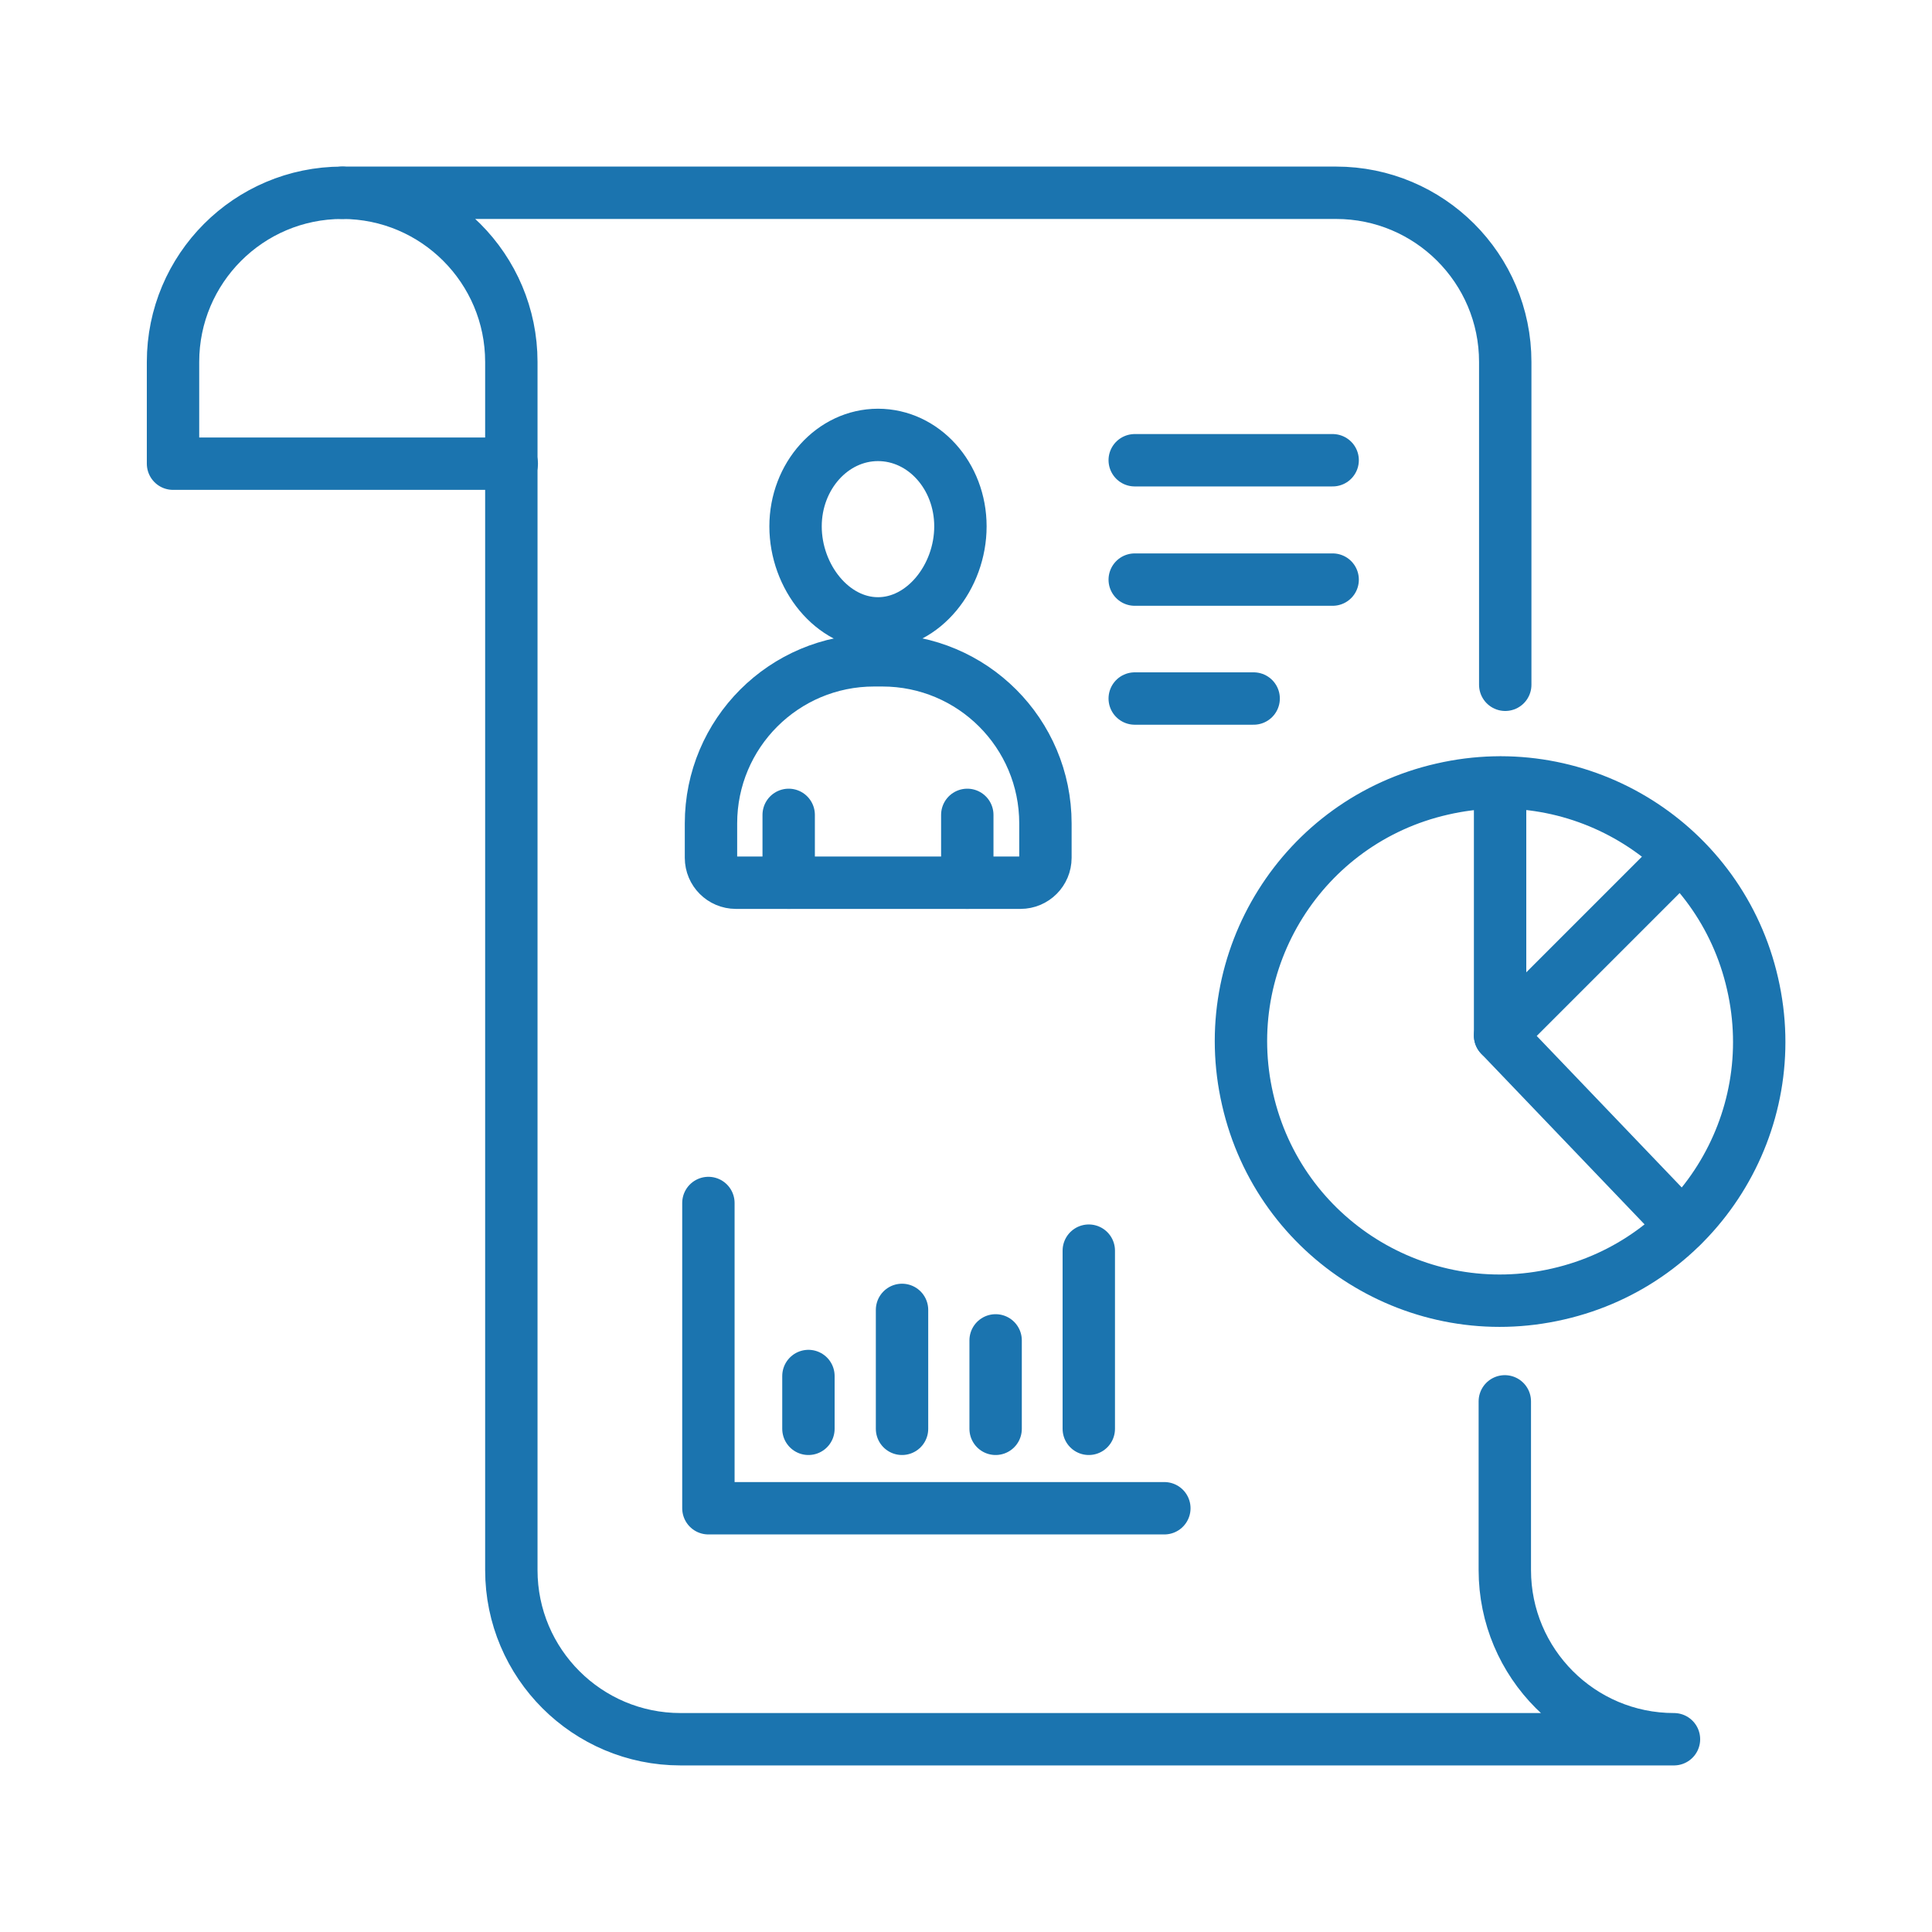 <?xml version="1.0" encoding="UTF-8"?><svg id="_レイヤー_2" xmlns="http://www.w3.org/2000/svg" viewBox="0 0 45 45"><defs><style>.cls-1{fill:none;stroke:#1b74af;stroke-linecap:round;stroke-linejoin:round;stroke-width:1.22px;}</style></defs><path class="cls-1" d="m35.06,15.95v-7.52c0-2.18-1.77-3.94-3.94-3.94H7.97c2.18,0,3.94,1.77,3.94,3.94v28.14c0,2.18,1.77,3.94,3.94,3.94h23.14c-2.18,0-3.94-1.77-3.94-3.94v-3.93"/><path class="cls-1" d="m7.97,4.49c-2.18,0-3.94,1.77-3.94,3.94v2.37h7.89"/><path class="cls-1" d="m36.29,30.14c-3.25.75-6.49-1.28-7.23-4.53-.75-3.25,1.28-6.49,4.53-7.23,3.25-.75,6.49,1.28,7.23,4.53.75,3.25-1.28,6.49-4.53,7.23Z"/><polyline class="cls-1" points="16.5 28.02 16.5 35.13 27.12 35.13"/><line class="cls-1" x1="21.01" y1="30.51" x2="21.01" y2="33.28"/><line class="cls-1" x1="23.19" y1="31.22" x2="23.19" y2="33.28"/><line class="cls-1" x1="25.36" y1="29.13" x2="25.36" y2="33.28"/><line class="cls-1" x1="18.83" y1="32.05" x2="18.83" y2="33.28"/><polyline class="cls-1" points="34.94 18.23 34.94 24.12 39.13 19.93"/><line class="cls-1" x1="34.94" y1="24.12" x2="39.18" y2="28.55"/><path class="cls-1" d="m18.53,12.26c0,1.18.86,2.26,1.92,2.26s1.92-1.08,1.92-2.26-.86-2.13-1.92-2.13-1.92.96-1.92,2.13Z"/><path class="cls-1" d="m17.14,20.56h6.63c.32,0,.58-.26.58-.58v-.8c0-2.1-1.7-3.8-3.8-3.8h-.19c-2.1,0-3.8,1.7-3.8,3.8v.8c0,.32.26.58.58.58Z"/><line class="cls-1" x1="22.53" y1="18.98" x2="22.53" y2="20.56"/><line class="cls-1" x1="18.37" y1="18.98" x2="18.37" y2="20.56"/><line class="cls-1" x1="26.43" y1="10.72" x2="31.04" y2="10.72"/><line class="cls-1" x1="26.43" y1="13.5" x2="31.04" y2="13.5"/><line class="cls-1" x1="26.43" y1="16.27" x2="29.2" y2="16.27"/></svg>